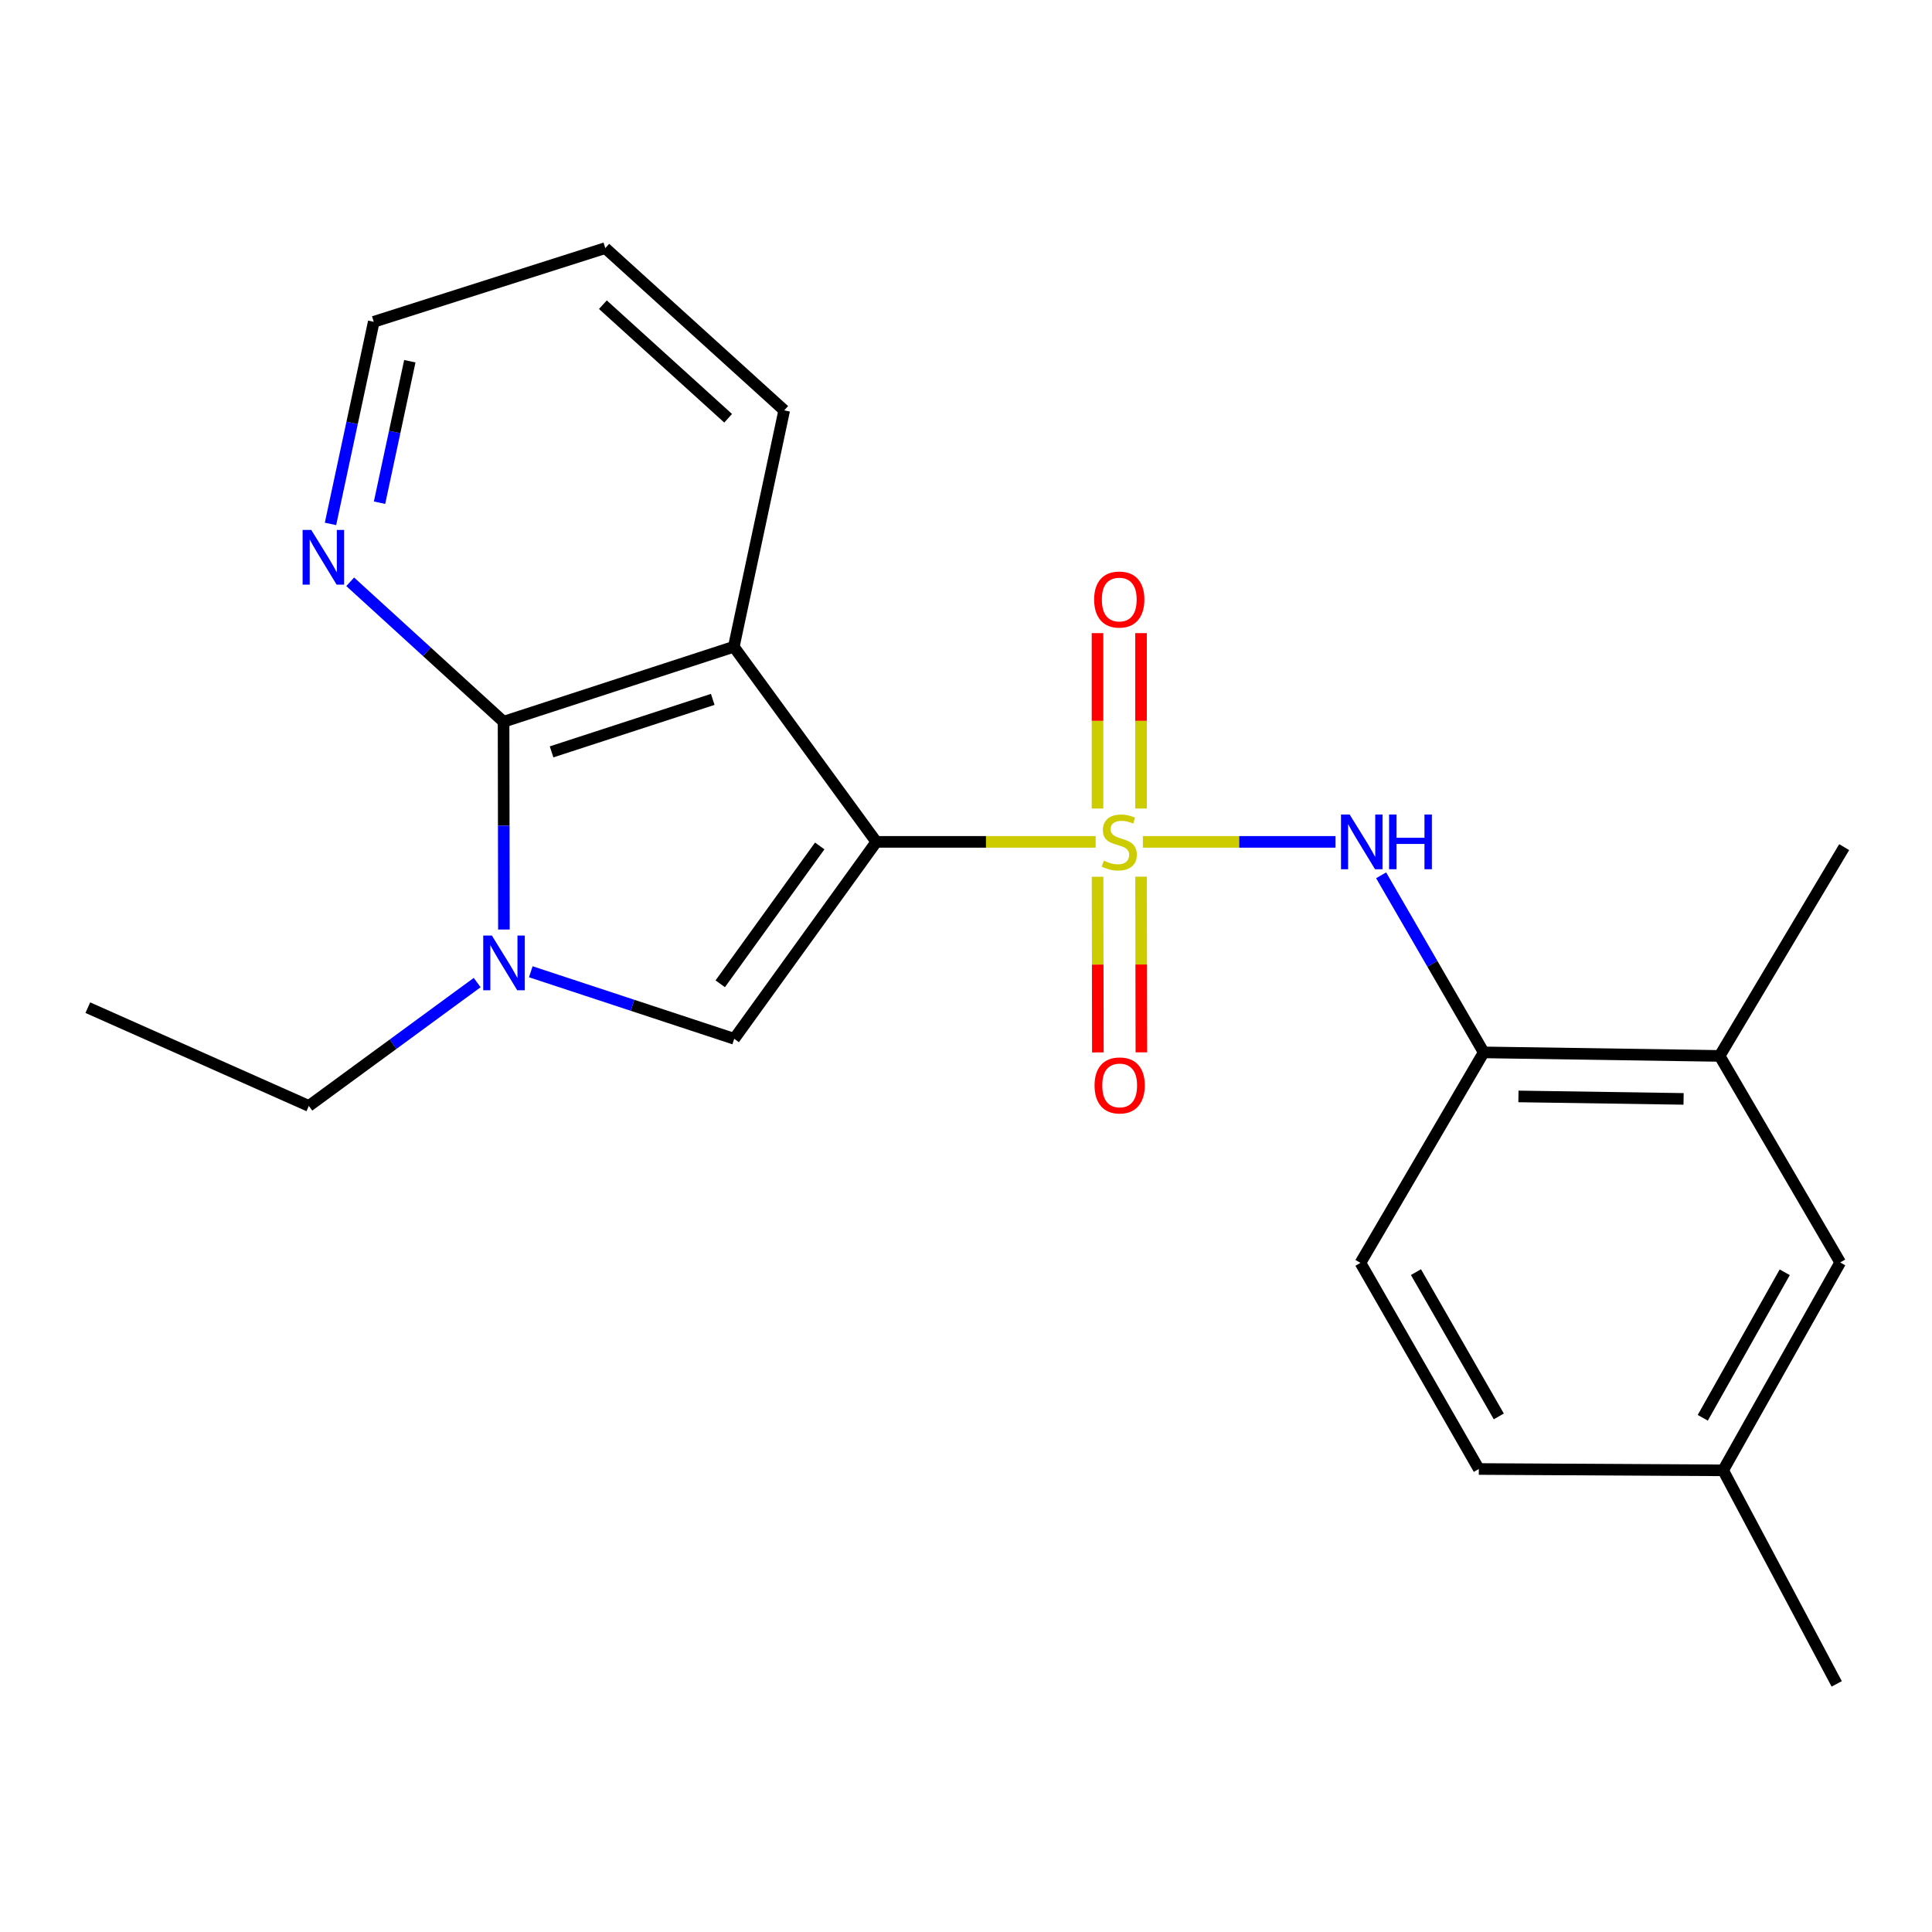 <?xml version='1.0' encoding='iso-8859-1'?>
<svg version='1.1' baseProfile='full'
              xmlns='http://www.w3.org/2000/svg'
                      xmlns:rdkit='http://www.rdkit.org/xml'
                      xmlns:xlink='http://www.w3.org/1999/xlink'
                  xml:space='preserve'
width='1000px' height='1000px' viewBox='0 0 1000 1000'>
<!-- END OF HEADER -->
<rect style='opacity:1.0;fill:#FFFFFF;stroke:none' width='1000' height='1000' x='0' y='0'> </rect>
<path class='bond-0' d='M 567.103,435.753 L 510.344,435.753' style='fill:none;fill-rule:evenodd;stroke:#CCCC00;stroke-width:6px;stroke-linecap:butt;stroke-linejoin:miter;stroke-opacity:1' />
<path class='bond-0' d='M 510.344,435.753 L 453.586,435.753' style='fill:none;fill-rule:evenodd;stroke:#000000;stroke-width:6px;stroke-linecap:butt;stroke-linejoin:miter;stroke-opacity:1' />
<path class='bond-5' d='M 591.544,435.753 L 641.407,435.753' style='fill:none;fill-rule:evenodd;stroke:#CCCC00;stroke-width:6px;stroke-linecap:butt;stroke-linejoin:miter;stroke-opacity:1' />
<path class='bond-5' d='M 641.407,435.753 L 691.269,435.753' style='fill:none;fill-rule:evenodd;stroke:#0000FF;stroke-width:6px;stroke-linecap:butt;stroke-linejoin:miter;stroke-opacity:1' />
<path class='bond-7' d='M 590.589,418.495 L 590.589,373.1' style='fill:none;fill-rule:evenodd;stroke:#CCCC00;stroke-width:6px;stroke-linecap:butt;stroke-linejoin:miter;stroke-opacity:1' />
<path class='bond-7' d='M 590.589,373.1 L 590.589,327.704' style='fill:none;fill-rule:evenodd;stroke:#FF0000;stroke-width:6px;stroke-linecap:butt;stroke-linejoin:miter;stroke-opacity:1' />
<path class='bond-7' d='M 568.064,418.495 L 568.064,373.1' style='fill:none;fill-rule:evenodd;stroke:#CCCC00;stroke-width:6px;stroke-linecap:butt;stroke-linejoin:miter;stroke-opacity:1' />
<path class='bond-7' d='M 568.064,373.1 L 568.064,327.704' style='fill:none;fill-rule:evenodd;stroke:#FF0000;stroke-width:6px;stroke-linecap:butt;stroke-linejoin:miter;stroke-opacity:1' />
<path class='bond-8' d='M 568.094,453.802 L 568.171,499.267' style='fill:none;fill-rule:evenodd;stroke:#CCCC00;stroke-width:6px;stroke-linecap:butt;stroke-linejoin:miter;stroke-opacity:1' />
<path class='bond-8' d='M 568.171,499.267 L 568.248,544.732' style='fill:none;fill-rule:evenodd;stroke:#FF0000;stroke-width:6px;stroke-linecap:butt;stroke-linejoin:miter;stroke-opacity:1' />
<path class='bond-8' d='M 590.619,453.764 L 590.696,499.229' style='fill:none;fill-rule:evenodd;stroke:#CCCC00;stroke-width:6px;stroke-linecap:butt;stroke-linejoin:miter;stroke-opacity:1' />
<path class='bond-8' d='M 590.696,499.229 L 590.773,544.694' style='fill:none;fill-rule:evenodd;stroke:#FF0000;stroke-width:6px;stroke-linecap:butt;stroke-linejoin:miter;stroke-opacity:1' />
<path class='bond-1' d='M 453.586,435.753 L 379.816,334.765' style='fill:none;fill-rule:evenodd;stroke:#000000;stroke-width:6px;stroke-linecap:butt;stroke-linejoin:miter;stroke-opacity:1' />
<path class='bond-2' d='M 453.586,435.753 L 380.028,537.68' style='fill:none;fill-rule:evenodd;stroke:#000000;stroke-width:6px;stroke-linecap:butt;stroke-linejoin:miter;stroke-opacity:1' />
<path class='bond-2' d='M 424.287,437.861 L 372.797,509.209' style='fill:none;fill-rule:evenodd;stroke:#000000;stroke-width:6px;stroke-linecap:butt;stroke-linejoin:miter;stroke-opacity:1' />
<path class='bond-3' d='M 379.816,334.765 L 260.645,373.571' style='fill:none;fill-rule:evenodd;stroke:#000000;stroke-width:6px;stroke-linecap:butt;stroke-linejoin:miter;stroke-opacity:1' />
<path class='bond-3' d='M 368.915,362.004 L 285.495,389.169' style='fill:none;fill-rule:evenodd;stroke:#000000;stroke-width:6px;stroke-linecap:butt;stroke-linejoin:miter;stroke-opacity:1' />
<path class='bond-13' d='M 379.816,334.765 L 405.907,212.404' style='fill:none;fill-rule:evenodd;stroke:#000000;stroke-width:6px;stroke-linecap:butt;stroke-linejoin:miter;stroke-opacity:1' />
<path class='bond-4' d='M 380.028,537.68 L 327.382,520.332' style='fill:none;fill-rule:evenodd;stroke:#000000;stroke-width:6px;stroke-linecap:butt;stroke-linejoin:miter;stroke-opacity:1' />
<path class='bond-4' d='M 327.382,520.332 L 274.735,502.983' style='fill:none;fill-rule:evenodd;stroke:#0000FF;stroke-width:6px;stroke-linecap:butt;stroke-linejoin:miter;stroke-opacity:1' />
<path class='bond-9' d='M 260.645,373.571 L 220.954,337.352' style='fill:none;fill-rule:evenodd;stroke:#000000;stroke-width:6px;stroke-linecap:butt;stroke-linejoin:miter;stroke-opacity:1' />
<path class='bond-9' d='M 220.954,337.352 L 181.263,301.133' style='fill:none;fill-rule:evenodd;stroke:#0000FF;stroke-width:6px;stroke-linecap:butt;stroke-linejoin:miter;stroke-opacity:1' />
<path class='bond-22' d='M 260.645,373.571 L 260.737,427.35' style='fill:none;fill-rule:evenodd;stroke:#000000;stroke-width:6px;stroke-linecap:butt;stroke-linejoin:miter;stroke-opacity:1' />
<path class='bond-22' d='M 260.737,427.35 L 260.828,481.13' style='fill:none;fill-rule:evenodd;stroke:#0000FF;stroke-width:6px;stroke-linecap:butt;stroke-linejoin:miter;stroke-opacity:1' />
<path class='bond-14' d='M 246.987,508.574 L 203.422,540.496' style='fill:none;fill-rule:evenodd;stroke:#0000FF;stroke-width:6px;stroke-linecap:butt;stroke-linejoin:miter;stroke-opacity:1' />
<path class='bond-14' d='M 203.422,540.496 L 159.857,572.418' style='fill:none;fill-rule:evenodd;stroke:#000000;stroke-width:6px;stroke-linecap:butt;stroke-linejoin:miter;stroke-opacity:1' />
<path class='bond-6' d='M 714.868,453.061 L 741.415,498.887' style='fill:none;fill-rule:evenodd;stroke:#0000FF;stroke-width:6px;stroke-linecap:butt;stroke-linejoin:miter;stroke-opacity:1' />
<path class='bond-6' d='M 741.415,498.887 L 767.962,544.712' style='fill:none;fill-rule:evenodd;stroke:#000000;stroke-width:6px;stroke-linecap:butt;stroke-linejoin:miter;stroke-opacity:1' />
<path class='bond-10' d='M 767.962,544.712 L 890.073,546.54' style='fill:none;fill-rule:evenodd;stroke:#000000;stroke-width:6px;stroke-linecap:butt;stroke-linejoin:miter;stroke-opacity:1' />
<path class='bond-10' d='M 785.942,567.509 L 871.42,568.788' style='fill:none;fill-rule:evenodd;stroke:#000000;stroke-width:6px;stroke-linecap:butt;stroke-linejoin:miter;stroke-opacity:1' />
<path class='bond-12' d='M 767.962,544.712 L 704.166,653.659' style='fill:none;fill-rule:evenodd;stroke:#000000;stroke-width:6px;stroke-linecap:butt;stroke-linejoin:miter;stroke-opacity:1' />
<path class='bond-24' d='M 171.064,271.175 L 182.261,218.87' style='fill:none;fill-rule:evenodd;stroke:#0000FF;stroke-width:6px;stroke-linecap:butt;stroke-linejoin:miter;stroke-opacity:1' />
<path class='bond-24' d='M 182.261,218.87 L 193.457,166.565' style='fill:none;fill-rule:evenodd;stroke:#000000;stroke-width:6px;stroke-linecap:butt;stroke-linejoin:miter;stroke-opacity:1' />
<path class='bond-24' d='M 196.449,260.198 L 204.287,223.585' style='fill:none;fill-rule:evenodd;stroke:#0000FF;stroke-width:6px;stroke-linecap:butt;stroke-linejoin:miter;stroke-opacity:1' />
<path class='bond-24' d='M 204.287,223.585 L 212.125,186.971' style='fill:none;fill-rule:evenodd;stroke:#000000;stroke-width:6px;stroke-linecap:butt;stroke-linejoin:miter;stroke-opacity:1' />
<path class='bond-11' d='M 890.073,546.54 L 952.493,653.446' style='fill:none;fill-rule:evenodd;stroke:#000000;stroke-width:6px;stroke-linecap:butt;stroke-linejoin:miter;stroke-opacity:1' />
<path class='bond-18' d='M 890.073,546.54 L 954.545,438.481' style='fill:none;fill-rule:evenodd;stroke:#000000;stroke-width:6px;stroke-linecap:butt;stroke-linejoin:miter;stroke-opacity:1' />
<path class='bond-23' d='M 952.493,653.446 L 891.888,761.042' style='fill:none;fill-rule:evenodd;stroke:#000000;stroke-width:6px;stroke-linecap:butt;stroke-linejoin:miter;stroke-opacity:1' />
<path class='bond-23' d='M 923.776,658.531 L 881.353,733.848' style='fill:none;fill-rule:evenodd;stroke:#000000;stroke-width:6px;stroke-linecap:butt;stroke-linejoin:miter;stroke-opacity:1' />
<path class='bond-16' d='M 704.166,653.659 L 765.434,760.353' style='fill:none;fill-rule:evenodd;stroke:#000000;stroke-width:6px;stroke-linecap:butt;stroke-linejoin:miter;stroke-opacity:1' />
<path class='bond-16' d='M 732.89,658.446 L 775.777,733.132' style='fill:none;fill-rule:evenodd;stroke:#000000;stroke-width:6px;stroke-linecap:butt;stroke-linejoin:miter;stroke-opacity:1' />
<path class='bond-20' d='M 405.907,212.404 L 313.291,128.422' style='fill:none;fill-rule:evenodd;stroke:#000000;stroke-width:6px;stroke-linecap:butt;stroke-linejoin:miter;stroke-opacity:1' />
<path class='bond-20' d='M 376.884,216.493 L 312.053,157.706' style='fill:none;fill-rule:evenodd;stroke:#000000;stroke-width:6px;stroke-linecap:butt;stroke-linejoin:miter;stroke-opacity:1' />
<path class='bond-21' d='M 159.857,572.418 L 45.455,521.562' style='fill:none;fill-rule:evenodd;stroke:#000000;stroke-width:6px;stroke-linecap:butt;stroke-linejoin:miter;stroke-opacity:1' />
<path class='bond-15' d='M 891.888,761.042 L 765.434,760.353' style='fill:none;fill-rule:evenodd;stroke:#000000;stroke-width:6px;stroke-linecap:butt;stroke-linejoin:miter;stroke-opacity:1' />
<path class='bond-19' d='M 891.888,761.042 L 950.679,871.578' style='fill:none;fill-rule:evenodd;stroke:#000000;stroke-width:6px;stroke-linecap:butt;stroke-linejoin:miter;stroke-opacity:1' />
<path class='bond-17' d='M 193.457,166.565 L 313.291,128.422' style='fill:none;fill-rule:evenodd;stroke:#000000;stroke-width:6px;stroke-linecap:butt;stroke-linejoin:miter;stroke-opacity:1' />
<path  class='atom-0' d='M 571.326 445.473
Q 571.646 445.593, 572.966 446.153
Q 574.286 446.713, 575.726 447.073
Q 577.206 447.393, 578.646 447.393
Q 581.326 447.393, 582.886 446.113
Q 584.446 444.793, 584.446 442.513
Q 584.446 440.953, 583.646 439.993
Q 582.886 439.033, 581.686 438.513
Q 580.486 437.993, 578.486 437.393
Q 575.966 436.633, 574.446 435.913
Q 572.966 435.193, 571.886 433.673
Q 570.846 432.153, 570.846 429.593
Q 570.846 426.033, 573.246 423.833
Q 575.686 421.633, 580.486 421.633
Q 583.766 421.633, 587.486 423.193
L 586.566 426.273
Q 583.166 424.873, 580.606 424.873
Q 577.846 424.873, 576.326 426.033
Q 574.806 427.153, 574.846 429.113
Q 574.846 430.633, 575.606 431.553
Q 576.406 432.473, 577.526 432.993
Q 578.686 433.513, 580.606 434.113
Q 583.166 434.913, 584.686 435.713
Q 586.206 436.513, 587.286 438.153
Q 588.406 439.753, 588.406 442.513
Q 588.406 446.433, 585.766 448.553
Q 583.166 450.633, 578.806 450.633
Q 576.286 450.633, 574.366 450.073
Q 572.486 449.553, 570.246 448.633
L 571.326 445.473
' fill='#CCCC00'/>
<path  class='atom-5' d='M 254.598 484.251
L 263.878 499.251
Q 264.798 500.731, 266.278 503.411
Q 267.758 506.091, 267.838 506.251
L 267.838 484.251
L 271.598 484.251
L 271.598 512.571
L 267.718 512.571
L 257.758 496.171
Q 256.598 494.251, 255.358 492.051
Q 254.158 489.851, 253.798 489.171
L 253.798 512.571
L 250.118 512.571
L 250.118 484.251
L 254.598 484.251
' fill='#0000FF'/>
<path  class='atom-6' d='M 698.581 421.593
L 707.861 436.593
Q 708.781 438.073, 710.261 440.753
Q 711.741 443.433, 711.821 443.593
L 711.821 421.593
L 715.581 421.593
L 715.581 449.913
L 711.701 449.913
L 701.741 433.513
Q 700.581 431.593, 699.341 429.393
Q 698.141 427.193, 697.781 426.513
L 697.781 449.913
L 694.101 449.913
L 694.101 421.593
L 698.581 421.593
' fill='#0000FF'/>
<path  class='atom-6' d='M 718.981 421.593
L 722.821 421.593
L 722.821 433.633
L 737.301 433.633
L 737.301 421.593
L 741.141 421.593
L 741.141 449.913
L 737.301 449.913
L 737.301 436.833
L 722.821 436.833
L 722.821 449.913
L 718.981 449.913
L 718.981 421.593
' fill='#0000FF'/>
<path  class='atom-8' d='M 566.326 310.318
Q 566.326 303.518, 569.686 299.718
Q 573.046 295.918, 579.326 295.918
Q 585.606 295.918, 588.966 299.718
Q 592.326 303.518, 592.326 310.318
Q 592.326 317.198, 588.926 321.118
Q 585.526 324.998, 579.326 324.998
Q 573.086 324.998, 569.686 321.118
Q 566.326 317.238, 566.326 310.318
M 579.326 321.798
Q 583.646 321.798, 585.966 318.918
Q 588.326 315.998, 588.326 310.318
Q 588.326 304.758, 585.966 301.958
Q 583.646 299.118, 579.326 299.118
Q 575.006 299.118, 572.646 301.918
Q 570.326 304.718, 570.326 310.318
Q 570.326 316.038, 572.646 318.918
Q 575.006 321.798, 579.326 321.798
' fill='#FF0000'/>
<path  class='atom-9' d='M 566.539 561.811
Q 566.539 555.011, 569.899 551.211
Q 573.259 547.411, 579.539 547.411
Q 585.819 547.411, 589.179 551.211
Q 592.539 555.011, 592.539 561.811
Q 592.539 568.691, 589.139 572.611
Q 585.739 576.491, 579.539 576.491
Q 573.299 576.491, 569.899 572.611
Q 566.539 568.731, 566.539 561.811
M 579.539 573.291
Q 583.859 573.291, 586.179 570.411
Q 588.539 567.491, 588.539 561.811
Q 588.539 556.251, 586.179 553.451
Q 583.859 550.611, 579.539 550.611
Q 575.219 550.611, 572.859 553.411
Q 570.539 556.211, 570.539 561.811
Q 570.539 567.531, 572.859 570.411
Q 575.219 573.291, 579.539 573.291
' fill='#FF0000'/>
<path  class='atom-10' d='M 161.106 274.291
L 170.386 289.291
Q 171.306 290.771, 172.786 293.451
Q 174.266 296.131, 174.346 296.291
L 174.346 274.291
L 178.106 274.291
L 178.106 302.611
L 174.226 302.611
L 164.266 286.211
Q 163.106 284.291, 161.866 282.091
Q 160.666 279.891, 160.306 279.211
L 160.306 302.611
L 156.626 302.611
L 156.626 274.291
L 161.106 274.291
' fill='#0000FF'/>
</svg>
